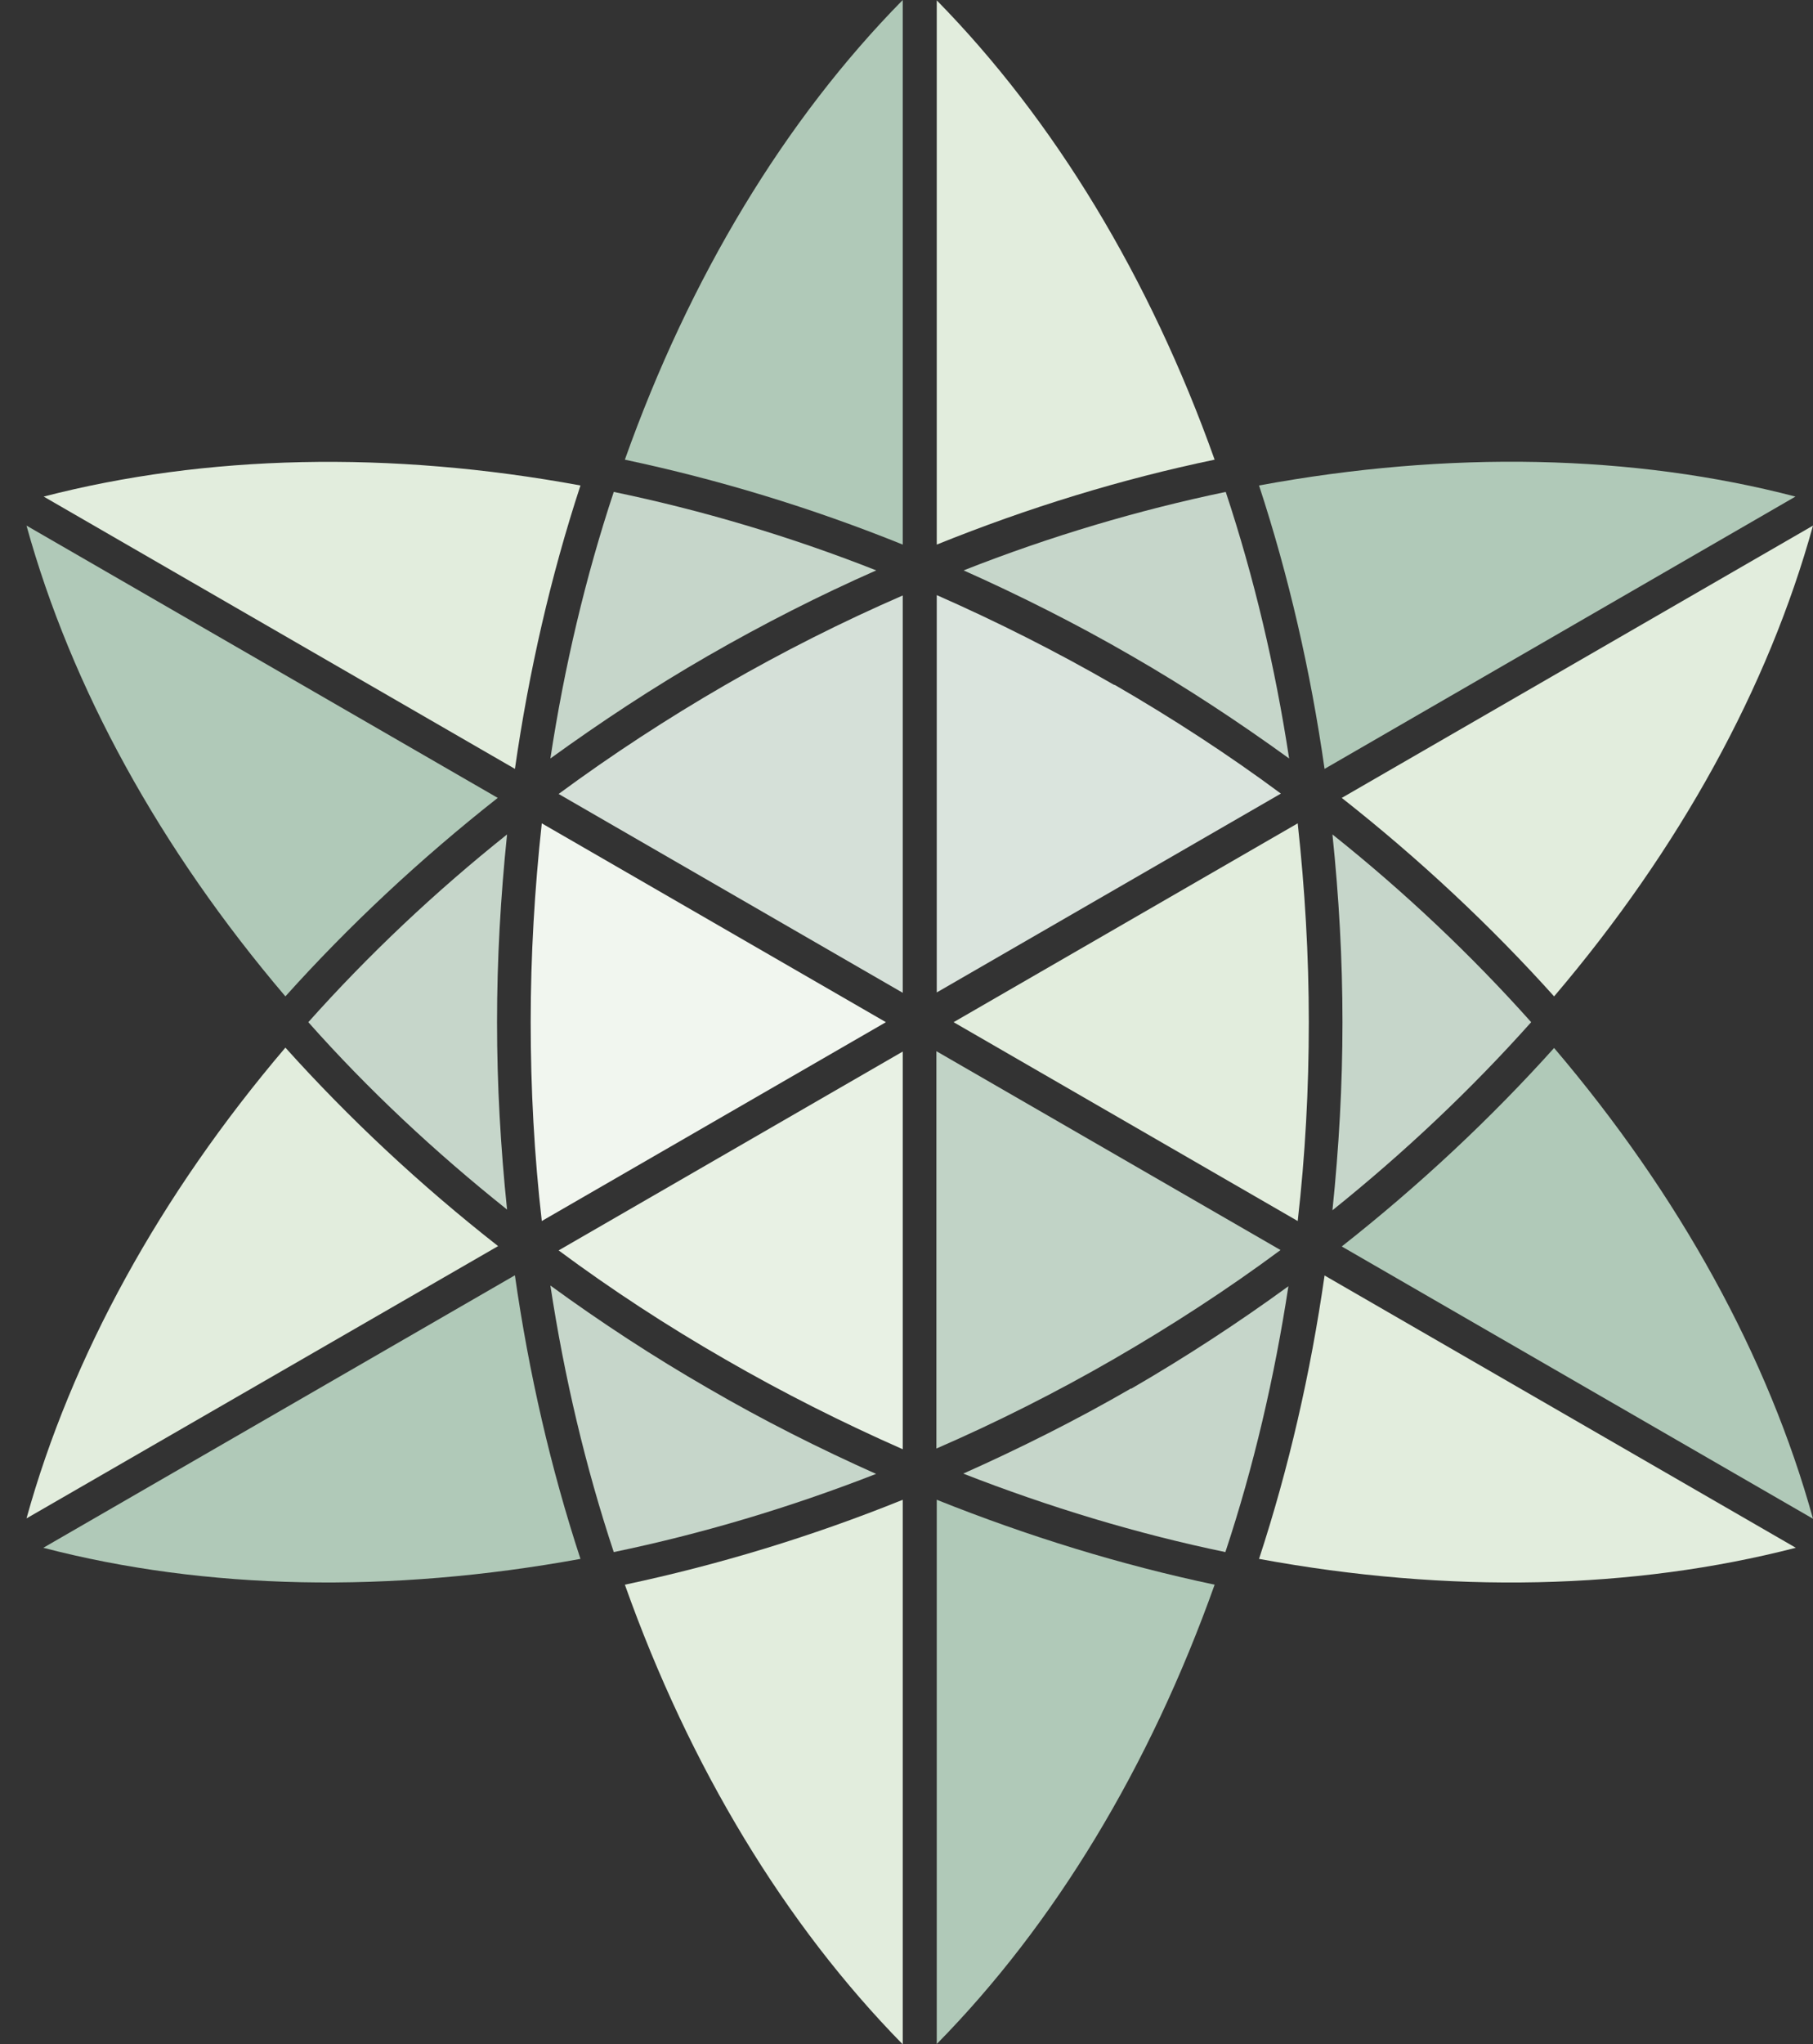 <?xml version="1.0" encoding="UTF-8"?>
<svg id="Layer_2" data-name="Layer 2" xmlns="http://www.w3.org/2000/svg" viewBox="0 0 50.63 57.06">
  <rect x="0" y="0" width="50.63" height="57.06" fill="#333333" stroke="none"/>
  <defs>
    <style>
      .cls-1 {
        fill: #cdb8da;
      }

      .cls-2 {
        fill: #b0c9b8;
      }

      .cls-3 {
        fill: #c1d3c6;
      }

      .cls-4 {
        fill: #dae4dd;
      }

      .cls-5 {
        fill: #f1f6ef;
      }

      .cls-6 {
        fill: #c6d6ca;
      }

      .cls-7 {
        fill: #e2eddd;
      }

      .cls-8 {
        fill: #e8f1e4;
      }

      .cls-9 {
        fill: #d5e0d8;
      }
    </style>
  </defs>
  <g id="Layer_1-2" data-name="Layer 1">
    <g>
      <polygon class="cls-7" points="14.74 34.85 14.74 34.85 14.74 34.85 14.74 34.85"/>
      <polygon class="cls-7" points="16.82 43.88 16.82 43.88 16.82 43.88 16.82 43.88"/>
      <polygon class="cls-7" points="14.74 22.21 14.74 22.21 14.74 22.21 14.74 22.21"/>
      <polygon class="cls-7" points="36.62 34.84 36.62 34.84 36.62 34.84 36.62 34.84"/>
      <polygon class="cls-7" points="36.62 34.84 36.62 34.84 36.62 34.84 36.62 34.84"/>
      <polygon class="cls-7" points="25.68 15.9 25.68 15.9 25.68 15.9 25.68 15.9"/>
      <polygon class="cls-7" points="36.62 22.22 36.62 22.22 36.62 22.22 36.62 22.22"/>
      <polygon class="cls-7" points="25.68 41.16 25.68 41.16 25.68 41.16 25.69 41.16 25.68 41.16"/>
      <polygon class="cls-7" points="36.62 22.21 36.62 22.21 36.62 22.21 36.62 22.21"/>
      <polygon class="cls-7" points="0 43.36 0 43.36 0 43.36 0 43.35 0 43.36"/>
      <polygon class="cls-7" points="0 13.7 0 13.7 0 13.7 0 13.71 0 13.7 0 13.7"/>
      <path class="cls-1" d="M14.75,34.84h0s0,0,0,0h0Z"/>
      <path class="cls-1" d="M14.75,34.84h0s0,0,0,0h0Z"/>
      <path class="cls-2" d="M25.21,15.2V0c-3.29,3.34-5.95,7.74-7.76,12.83,2.6.55,5.21,1.34,7.76,2.37Z"/>
      <path class="cls-7" d="M26.16.01v15.19c2.55-1.03,5.16-1.83,7.76-2.37C32.11,7.75,29.44,3.35,26.16.01Z"/>
      <path class="cls-6" d="M15.37,21.17c1.41-1.02,2.88-1.99,4.41-2.87,1.53-.88,3.1-1.68,4.69-2.38-2.41-.95-4.87-1.68-7.33-2.19-.79,2.38-1.38,4.88-1.77,7.44Z"/>
      <path class="cls-6" d="M36,21.17c-.39-2.56-.98-5.06-1.77-7.44-2.45.51-4.91,1.24-7.32,2.19,1.59.71,3.16,1.5,4.68,2.38,1.53.88,3,1.85,4.41,2.87Z"/>
      <path class="cls-7" d="M1.22,13.86c4.53-1.17,9.67-1.29,14.99-.31-.83,2.53-1.44,5.19-1.83,7.91L1.22,13.86Z"/>
      <path class="cls-2" d="M50.14,13.86c-4.53-1.18-9.67-1.29-14.98-.31.83,2.53,1.44,5.18,1.83,7.91l13.15-7.6Z"/>
      <path class="cls-7" d="M43.4,27.81c3.5-4.11,5.98-8.62,7.23-13.14l-13.16,7.6h0s0,0,0,0c2.16,1.7,4.15,3.56,5.93,5.54Z"/>
      <path class="cls-2" d="M.74,14.67c1.25,4.52,3.73,9.03,7.23,13.14,1.78-1.98,3.77-3.84,5.93-5.54h0s0,0,0,0L.74,14.67Z"/>
      <path class="cls-9" d="M25.21,27.71v-11.09c-1.68.73-3.35,1.57-4.96,2.5-1.61.93-3.17,1.95-4.65,3.04l9.61,5.55Z"/>
      <path class="cls-4" d="M31.12,19.12c-1.61-.93-3.28-1.77-4.96-2.51v11.09l9.61-5.55c-1.47-1.09-3.04-2.11-4.65-3.04Z"/>
      <path class="cls-6" d="M37.21,23.29c.18,1.73.28,3.48.28,5.24s-.1,3.52-.28,5.25c2.02-1.62,3.88-3.38,5.55-5.25-1.67-1.87-3.53-3.63-5.55-5.24Z"/>
      <path class="cls-6" d="M8.61,28.53c1.66,1.87,3.53,3.62,5.55,5.23-.18-1.73-.28-3.48-.28-5.23s.1-3.5.28-5.24c-2.02,1.61-3.88,3.37-5.55,5.24Z"/>
      <path class="cls-7" d="M36.55,28.53c0-1.86-.11-3.72-.31-5.55l-9.61,5.55,9.61,5.55c.21-1.83.31-3.69.31-5.55Z"/>
      <path class="cls-5" d="M15.13,34.08c-.21-1.83-.31-3.69-.31-5.55s.11-3.72.31-5.55l9.61,5.55-9.61,5.55Z"/>
      <path class="cls-2" d="M43.4,29.25c-1.78,1.98-3.77,3.84-5.93,5.54l13.16,7.6c-1.25-4.52-3.73-9.03-7.23-13.14Z"/>
      <path class="cls-3" d="M35.76,34.89l-9.61-5.55v11.09c1.68-.73,3.35-1.57,4.96-2.5,1.61-.93,3.18-1.95,4.65-3.04Z"/>
      <path class="cls-8" d="M25.21,40.44v-11.09s-9.61,5.55-9.61,5.55c1.47,1.09,3.03,2.11,4.65,3.04,1.61.93,3.28,1.77,4.96,2.51Z"/>
      <path class="cls-7" d="M.74,42.38c1.25-4.51,3.73-9.03,7.23-13.14,1.78,1.98,3.77,3.84,5.94,5.54h0s0,0,0,0L.74,42.38Z"/>
      <path class="cls-2" d="M14.37,35.6l-13.16,7.6c4.53,1.18,9.68,1.28,15,.31-.83-2.53-1.44-5.18-1.83-7.91Z"/>
      <path class="cls-6" d="M24.47,41.14c-1.59-.71-3.16-1.5-4.69-2.39-1.53-.88-3.01-1.85-4.41-2.87.39,2.56.98,5.06,1.77,7.44,2.46-.51,4.91-1.24,7.32-2.18Z"/>
      <path class="cls-6" d="M31.59,38.75c-1.52.88-3.1,1.67-4.69,2.38,2.41.94,4.86,1.68,7.32,2.19.79-2.38,1.37-4.87,1.76-7.42-1.4,1.02-2.87,1.98-4.39,2.86Z"/>
      <path class="cls-7" d="M36.99,35.6c-.39,2.72-1,5.38-1.83,7.91,5.31.98,10.45.86,14.99-.31l-13.16-7.6Z"/>
      <path class="cls-2" d="M26.16,57.05c3.29-3.34,5.95-7.74,7.76-12.82-2.61-.55-5.21-1.35-7.76-2.37h0v15.19Z"/>
      <path class="cls-7" d="M25.21,41.86c-2.55,1.03-5.16,1.82-7.76,2.37,1.81,5.09,4.48,9.49,7.76,12.83v-15.2Z"/>
    </g>
  </g>
</svg>